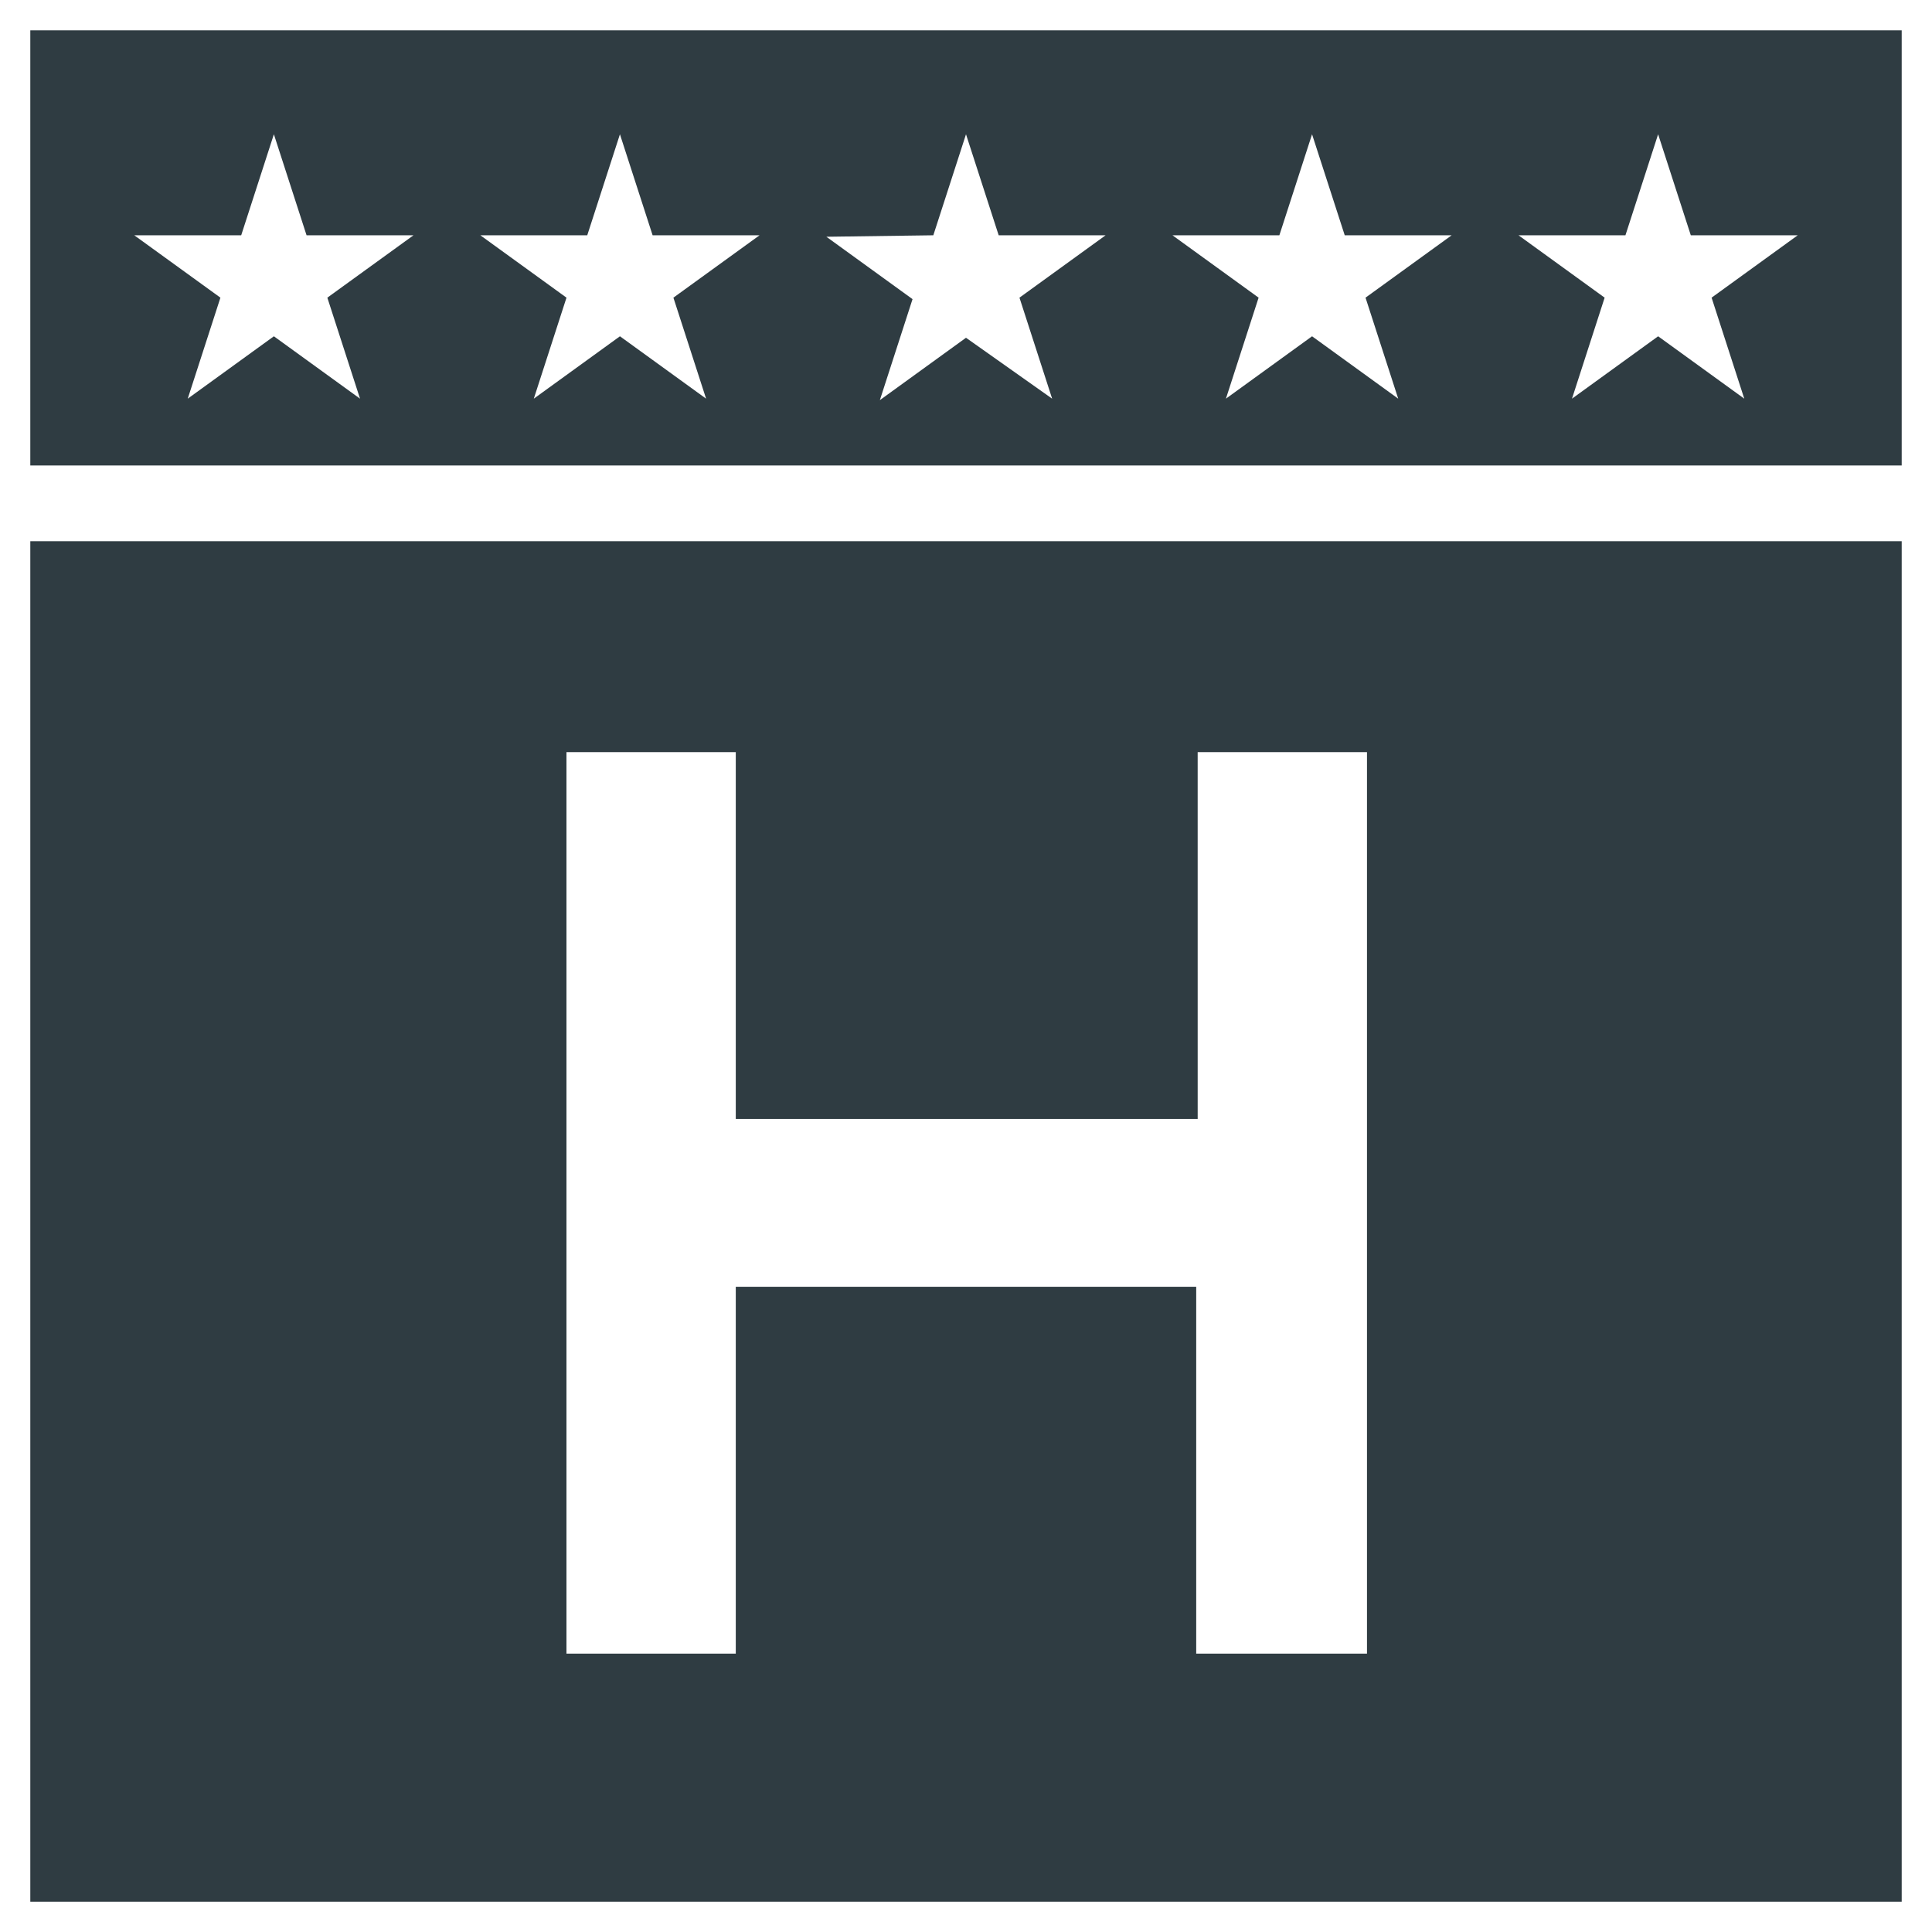 <?xml version="1.0" encoding="UTF-8"?>
<!-- Uploaded to: ICON Repo, www.svgrepo.com, Generator: ICON Repo Mixer Tools -->
<svg width="800px" height="800px" version="1.1" viewBox="144 144 512 512" xmlns="http://www.w3.org/2000/svg">
 <g fill="#2f3c42">
  <path d="m647.97 267.36v-115.32h-495.94v115.32zm-73.211-61.008 8.66-26.766 8.66 26.766h28.34l-22.828 16.531 8.66 26.766-22.828-16.531-22.828 16.531 8.652-26.766-22.828-16.531zm-91.711 0 8.66-26.766 8.66 26.766h28.34l-22.828 16.531 8.66 26.766-22.828-16.531-22.828 16.531 8.66-26.766-22.828-16.531zm-91.707 0 8.66-26.766 8.66 26.766h28.34l-22.832 16.531 8.66 26.766-22.828-16.141-22.828 16.531 8.66-26.766-22.828-16.531zm-91.711 0 8.66-26.766 8.66 26.766h28.34l-22.828 16.531 8.66 26.766-22.828-16.531-22.828 16.531 8.66-26.766-22.828-16.531zm-91.707 0 8.66-26.766 8.66 26.766h28.34l-22.832 16.531 8.66 26.766-22.828-16.531-22.828 16.531 8.66-26.766-22.832-16.531z"/>
  <path d="m152.03 287.43v360.54h495.94v-360.54zm353.85 294.8h-44.871v-97.219h-122.02v97.219h-44.871v-238.91h44.871v97.219h122.41l-0.004-97.219h44.871v238.91z"/>
 </g>
</svg>